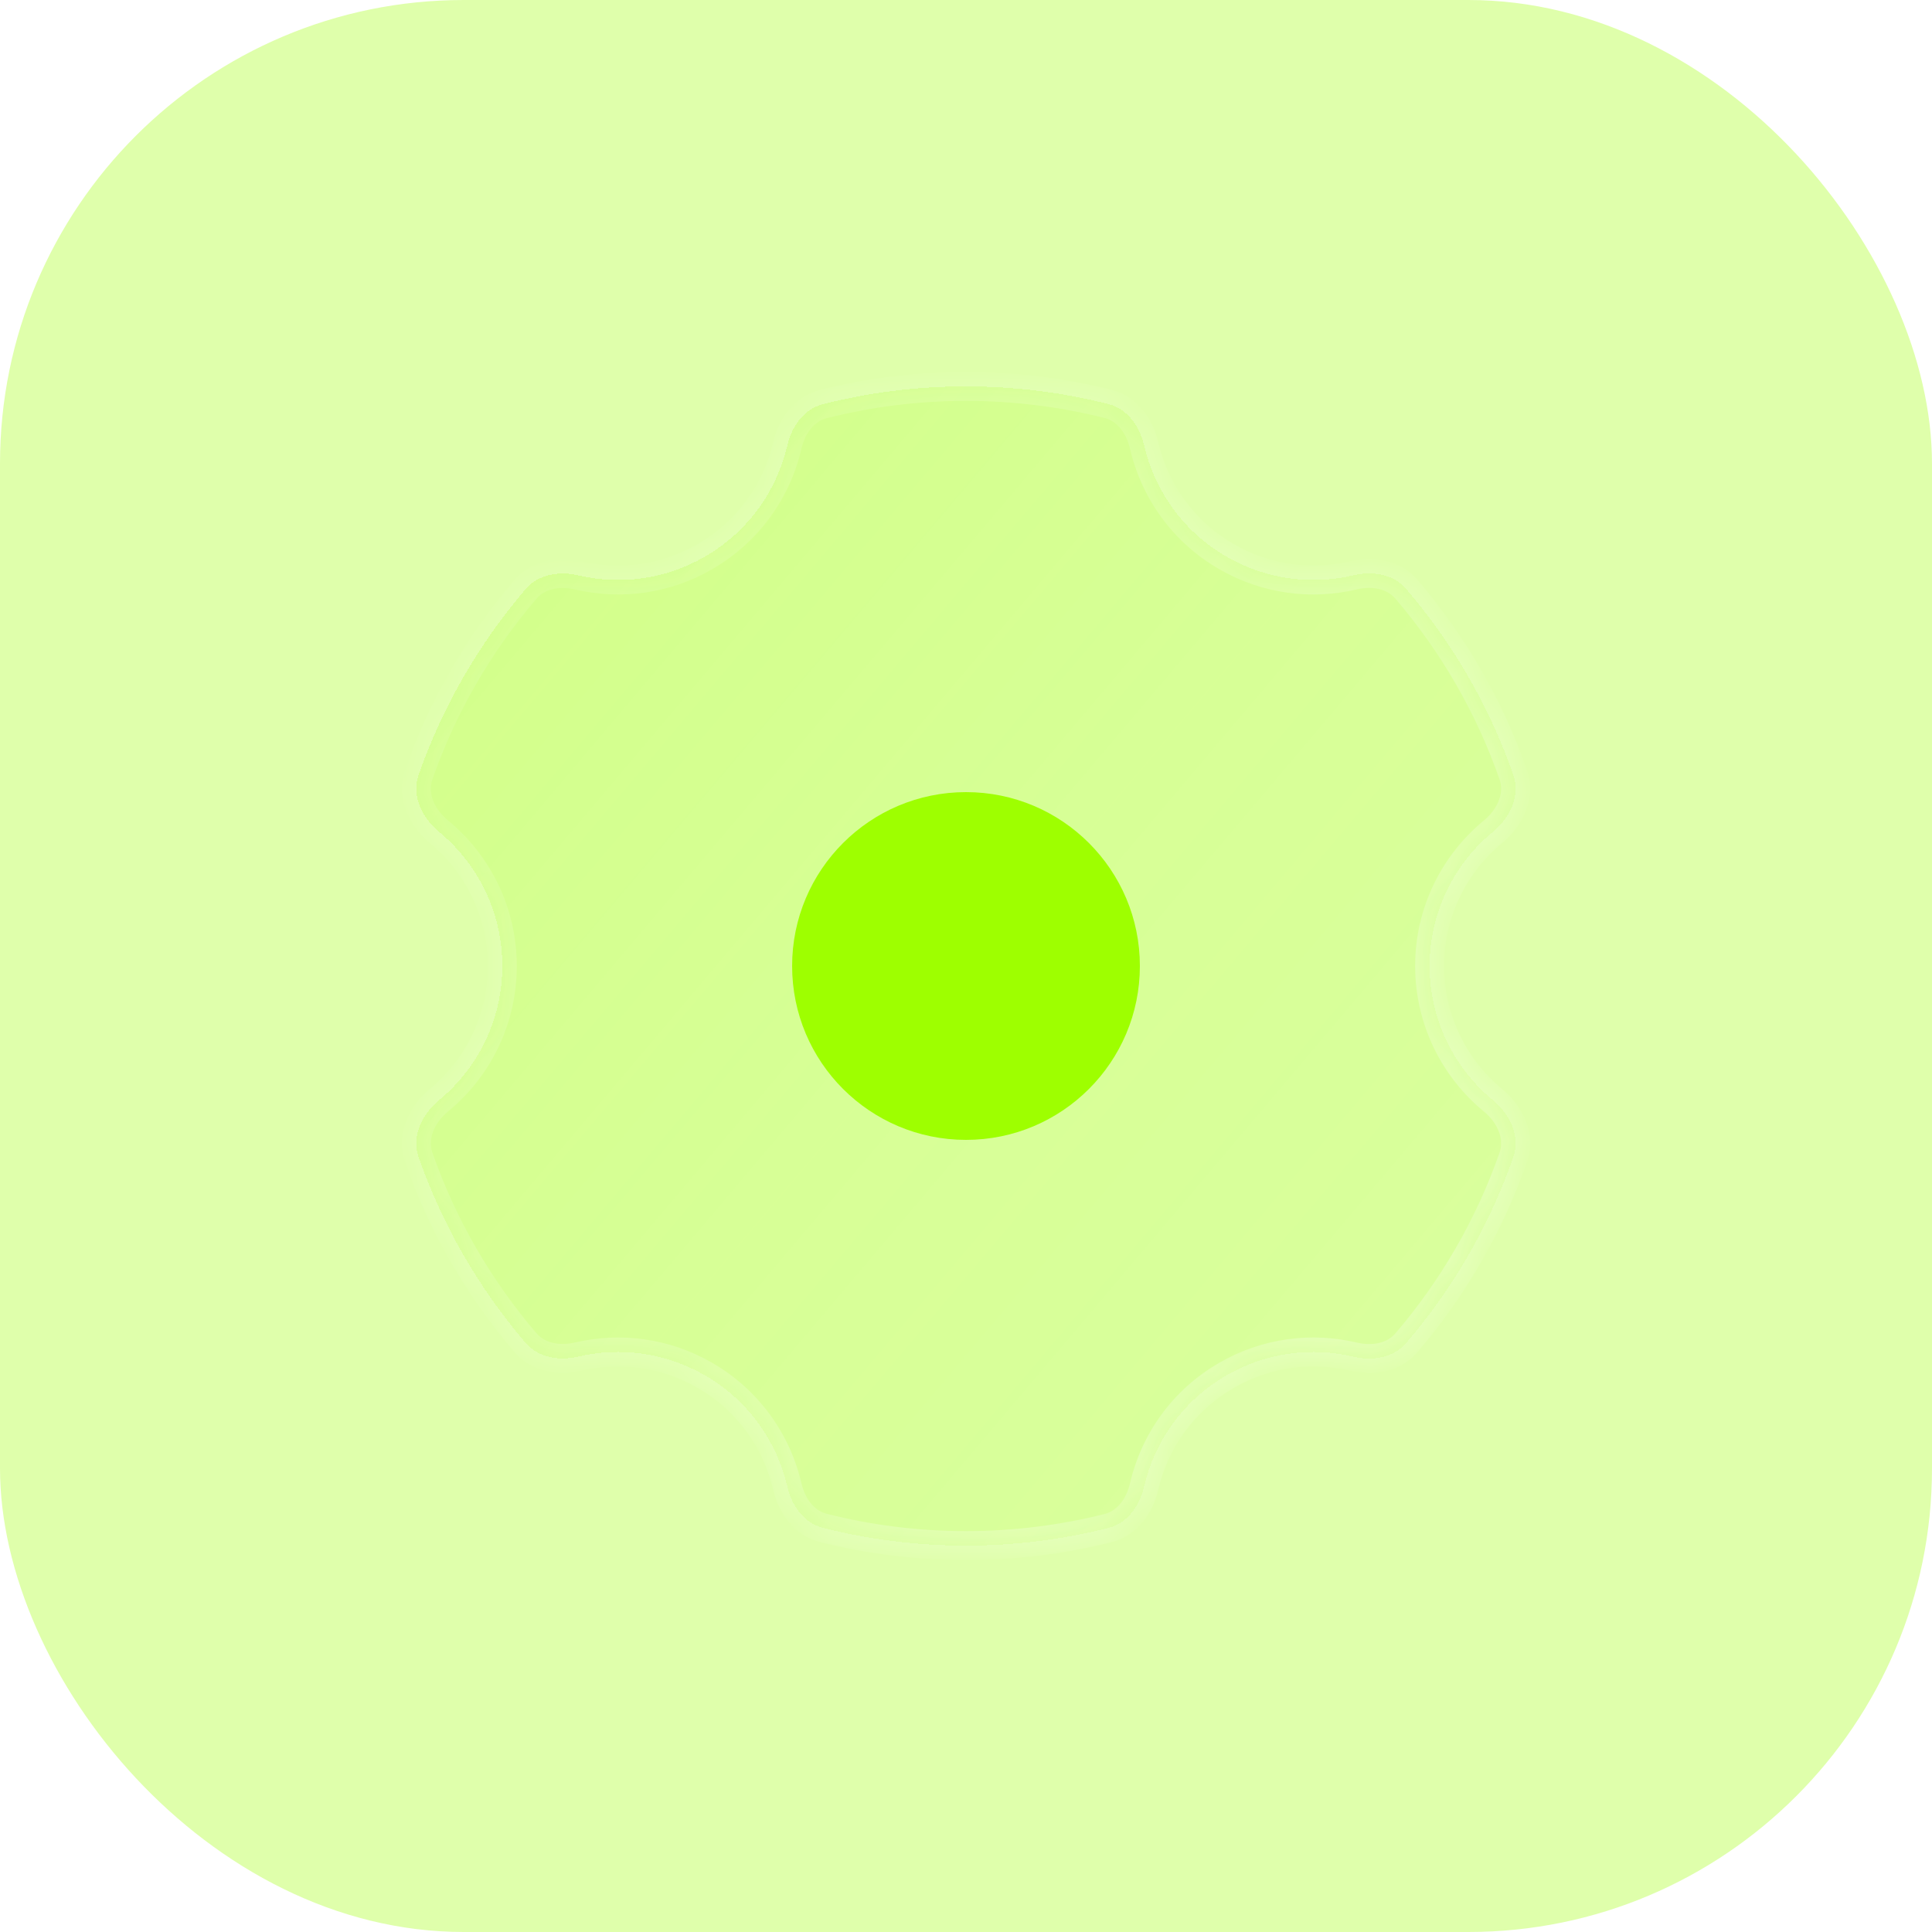 <?xml version="1.0" encoding="UTF-8"?> <svg xmlns="http://www.w3.org/2000/svg" width="50" height="50" viewBox="0 0 50 50" fill="none"> <rect width="50" height="50" rx="12" fill="#9EFF00" fill-opacity="0.33"></rect> <g filter="url(#filter0_bdi_2362_961)"> <mask id="path-2-inside-1_2362_961" fill="white"> <path fill-rule="evenodd" clip-rule="evenodd" d="M28.683 10.456C29.174 10.58 29.494 11.028 29.608 11.521C29.879 12.695 30.618 13.757 31.743 14.406C32.778 15.004 33.951 15.143 35.029 14.888C35.521 14.772 36.064 14.859 36.393 15.243C37.595 16.646 38.543 18.274 39.165 20.054C39.353 20.593 39.08 21.163 38.64 21.525C37.638 22.351 36.999 23.601 36.999 25C36.999 26.399 37.638 27.649 38.64 28.475C39.08 28.837 39.353 29.407 39.165 29.946C38.543 31.726 37.596 33.353 36.393 34.756C36.064 35.14 35.521 35.228 35.029 35.111C33.951 34.856 32.778 34.996 31.743 35.593C30.617 36.243 29.879 37.305 29.608 38.478C29.494 38.972 29.174 39.42 28.683 39.544C27.504 39.842 26.27 40 24.999 40C23.723 40 22.484 39.841 21.301 39.541C20.81 39.416 20.491 38.969 20.377 38.476C20.105 37.304 19.367 36.242 18.243 35.593C17.21 34.997 16.04 34.857 14.965 35.109C14.473 35.225 13.931 35.137 13.602 34.753C12.401 33.351 11.455 31.725 10.834 29.946C10.646 29.407 10.919 28.837 11.359 28.475C12.361 27.649 12.999 26.399 12.999 25C12.999 23.601 12.361 22.351 11.359 21.525C10.919 21.163 10.646 20.593 10.834 20.054C11.455 18.275 12.402 16.649 13.603 15.246C13.931 14.863 14.473 14.775 14.965 14.89C16.04 15.143 17.21 15.002 18.243 14.406C19.367 13.757 20.105 12.696 20.377 11.524C20.491 11.031 20.81 10.584 21.3 10.46C22.484 10.159 23.723 10 24.999 10C26.27 10 27.504 10.158 28.683 10.456Z"></path> </mask> <path fill-rule="evenodd" clip-rule="evenodd" d="M28.683 10.456C29.174 10.58 29.494 11.028 29.608 11.521C29.879 12.695 30.618 13.757 31.743 14.406C32.778 15.004 33.951 15.143 35.029 14.888C35.521 14.772 36.064 14.859 36.393 15.243C37.595 16.646 38.543 18.274 39.165 20.054C39.353 20.593 39.08 21.163 38.64 21.525C37.638 22.351 36.999 23.601 36.999 25C36.999 26.399 37.638 27.649 38.64 28.475C39.08 28.837 39.353 29.407 39.165 29.946C38.543 31.726 37.596 33.353 36.393 34.756C36.064 35.14 35.521 35.228 35.029 35.111C33.951 34.856 32.778 34.996 31.743 35.593C30.617 36.243 29.879 37.305 29.608 38.478C29.494 38.972 29.174 39.42 28.683 39.544C27.504 39.842 26.27 40 24.999 40C23.723 40 22.484 39.841 21.301 39.541C20.81 39.416 20.491 38.969 20.377 38.476C20.105 37.304 19.367 36.242 18.243 35.593C17.21 34.997 16.04 34.857 14.965 35.109C14.473 35.225 13.931 35.137 13.602 34.753C12.401 33.351 11.455 31.725 10.834 29.946C10.646 29.407 10.919 28.837 11.359 28.475C12.361 27.649 12.999 26.399 12.999 25C12.999 23.601 12.361 22.351 11.359 21.525C10.919 21.163 10.646 20.593 10.834 20.054C11.455 18.275 12.402 16.649 13.603 15.246C13.931 14.863 14.473 14.775 14.965 14.89C16.04 15.143 17.21 15.002 18.243 14.406C19.367 13.757 20.105 12.696 20.377 11.524C20.491 11.031 20.81 10.584 21.3 10.46C22.484 10.159 23.723 10 24.999 10C26.27 10 27.504 10.158 28.683 10.456Z" fill="url(#paint0_linear_2362_961)" shape-rendering="crispEdges"></path> <path d="M31.743 14.406L31.93 14.082L31.743 14.406ZM31.743 35.593L31.93 35.918L31.743 35.593ZM18.243 35.593L18.055 35.918L18.243 35.593ZM18.243 14.406L18.43 14.731L18.243 14.406ZM20.377 11.524L20.742 11.608L20.377 11.524ZM21.3 10.46L21.208 10.096L21.3 10.46ZM11.359 21.525L11.12 21.815L11.359 21.525ZM14.965 35.109L15.05 35.474L14.965 35.109ZM13.602 34.753L13.318 34.997L13.602 34.753ZM21.301 39.541L21.393 39.177L21.301 39.541ZM20.377 38.476L20.012 38.561L20.377 38.476ZM29.608 38.478L29.243 38.394L29.608 38.478ZM28.683 39.544L28.775 39.908L28.683 39.544ZM36.393 34.756L36.109 34.512L36.393 34.756ZM39.165 20.054L39.519 19.931L39.165 20.054ZM38.64 21.525L38.878 21.815L38.64 21.525ZM10.834 29.946L10.48 30.069L10.834 29.946ZM11.359 28.475L11.597 28.764L11.359 28.475ZM35.029 14.888L35.115 15.253L35.029 14.888ZM14.965 14.89L14.879 15.255L14.965 14.89ZM38.64 28.475L38.878 28.185L38.64 28.475ZM39.165 29.946L38.811 29.822L39.165 29.946ZM29.608 11.521L29.243 11.606L29.608 11.521ZM29.243 11.606C29.536 12.876 30.336 14.027 31.555 14.731L31.93 14.082C30.899 13.486 30.222 12.513 29.973 11.437L29.243 11.606ZM31.555 14.731C32.676 15.378 33.948 15.53 35.115 15.253L34.942 14.523C33.954 14.757 32.879 14.629 31.93 14.082L31.555 14.731ZM39.519 19.931C38.882 18.105 37.91 16.437 36.678 14.999L36.108 15.488C37.281 16.856 38.205 18.442 38.811 20.178L39.519 19.931ZM37.374 25C37.374 23.718 37.959 22.572 38.878 21.815L38.401 21.236C37.317 22.129 36.624 23.484 36.624 25H37.374ZM38.878 28.185C37.959 27.428 37.374 26.282 37.374 25H36.624C36.624 26.516 37.317 27.871 38.401 28.764L38.878 28.185ZM36.678 35C37.91 33.562 38.882 31.895 39.519 30.069L38.811 29.822C38.205 31.558 37.281 33.144 36.109 34.512L36.678 35ZM31.93 35.918C32.879 35.37 33.954 35.242 34.943 35.476L35.115 34.746C33.948 34.47 32.676 34.621 31.555 35.269L31.93 35.918ZM29.973 38.563C30.222 37.487 30.899 36.514 31.93 35.918L31.555 35.269C30.336 35.972 29.536 37.124 29.243 38.394L29.973 38.563ZM24.999 40.375C26.301 40.375 27.566 40.213 28.775 39.908L28.591 39.181C27.442 39.471 26.239 39.625 24.999 39.625V40.375ZM21.208 39.904C22.421 40.212 23.692 40.375 24.999 40.375V39.625C23.754 39.625 22.546 39.469 21.393 39.177L21.208 39.904ZM18.055 35.918C19.086 36.513 19.763 37.485 20.012 38.561L20.742 38.391C20.448 37.122 19.648 35.972 18.43 35.269L18.055 35.918ZM15.05 35.474C16.037 35.243 17.109 35.372 18.055 35.918L18.43 35.269C17.312 34.623 16.044 34.471 14.879 34.744L15.05 35.474ZM10.48 30.069C11.116 31.893 12.087 33.56 13.318 34.997L13.887 34.509C12.716 33.142 11.793 31.556 11.188 29.822L10.48 30.069ZM12.624 25C12.624 26.282 12.039 27.428 11.12 28.185L11.597 28.764C12.682 27.871 13.374 26.516 13.374 25H12.624ZM11.12 21.815C12.039 22.572 12.624 23.718 12.624 25H13.374C13.374 23.484 12.682 22.129 11.597 21.236L11.12 21.815ZM13.318 15.003C12.087 16.439 11.116 18.107 10.48 19.931L11.188 20.178C11.793 18.444 12.716 16.858 13.888 15.491L13.318 15.003ZM18.055 14.082C17.109 14.628 16.037 14.757 15.051 14.525L14.879 15.255C16.044 15.529 17.312 15.377 18.43 14.731L18.055 14.082ZM20.012 11.439C19.762 12.514 19.086 13.486 18.055 14.082L18.43 14.731C19.648 14.028 20.448 12.878 20.742 11.608L20.012 11.439ZM24.999 9.625C23.691 9.625 22.421 9.788 21.208 10.096L21.393 10.823C22.546 10.53 23.754 10.375 24.999 10.375V9.625ZM28.775 10.092C27.566 9.787 26.302 9.625 24.999 9.625V10.375C26.239 10.375 27.442 10.529 28.591 10.819L28.775 10.092ZM20.742 11.608C20.837 11.199 21.084 10.901 21.393 10.823L21.208 10.096C20.536 10.266 20.145 10.863 20.012 11.439L20.742 11.608ZM11.597 21.236C11.228 20.932 11.07 20.515 11.188 20.178L10.48 19.931C10.221 20.671 10.61 21.394 11.12 21.815L11.597 21.236ZM14.879 34.744C14.471 34.84 14.094 34.751 13.887 34.509L13.318 34.997C13.768 35.523 14.475 35.61 15.05 35.474L14.879 34.744ZM21.393 39.177C21.084 39.099 20.837 38.801 20.742 38.391L20.012 38.561C20.145 39.137 20.536 39.734 21.208 39.904L21.393 39.177ZM29.243 38.394C29.148 38.804 28.9 39.103 28.591 39.181L28.775 39.908C29.448 39.738 29.84 39.14 29.973 38.563L29.243 38.394ZM36.109 34.512C35.901 34.754 35.524 34.843 35.115 34.746L34.943 35.476C35.519 35.613 36.227 35.527 36.678 35L36.109 34.512ZM38.811 20.178C38.928 20.515 38.77 20.932 38.401 21.236L38.878 21.815C39.389 21.394 39.777 20.671 39.519 19.931L38.811 20.178ZM11.188 29.822C11.07 29.485 11.228 29.068 11.597 28.764L11.12 28.185C10.61 28.606 10.221 29.329 10.48 30.069L11.188 29.822ZM35.115 15.253C35.524 15.156 35.901 15.246 36.108 15.488L36.678 14.999C36.227 14.473 35.518 14.387 34.942 14.523L35.115 15.253ZM13.888 15.491C14.095 15.249 14.471 15.159 14.879 15.255L15.051 14.525C14.475 14.39 13.768 14.477 13.318 15.003L13.888 15.491ZM38.401 28.764C38.77 29.068 38.928 29.485 38.811 29.822L39.519 30.069C39.777 29.329 39.389 28.606 38.878 28.185L38.401 28.764ZM29.973 11.437C29.84 10.86 29.448 10.262 28.775 10.092L28.591 10.819C28.9 10.897 29.148 11.196 29.243 11.606L29.973 11.437Z" fill="url(#paint1_linear_2362_961)" fill-opacity="0.7" mask="url(#path-2-inside-1_2362_961)"></path> </g> <g filter="url(#filter1_d_2362_961)"> <circle cx="4.5" cy="4.5" r="4.5" transform="matrix(-1 0 0 1 29.5 20.5)" fill="#9EFF00"></circle> </g> <defs> <filter id="filter0_bdi_2362_961" x="6.773" y="6" width="36.453" height="38" filterUnits="userSpaceOnUse" color-interpolation-filters="sRGB"> <feFlood flood-opacity="0" result="BackgroundImageFix"></feFlood> <feGaussianBlur in="BackgroundImageFix" stdDeviation="1"></feGaussianBlur> <feComposite in2="SourceAlpha" operator="in" result="effect1_backgroundBlur_2362_961"></feComposite> <feColorMatrix in="SourceAlpha" type="matrix" values="0 0 0 0 0 0 0 0 0 0 0 0 0 0 0 0 0 0 127 0" result="hardAlpha"></feColorMatrix> <feOffset></feOffset> <feGaussianBlur stdDeviation="2"></feGaussianBlur> <feComposite in2="hardAlpha" operator="out"></feComposite> <feColorMatrix type="matrix" values="0 0 0 0 0.231 0 0 0 0 0.408 0 0 0 0 1 0 0 0 0.1 0"></feColorMatrix> <feBlend mode="normal" in2="effect1_backgroundBlur_2362_961" result="effect2_dropShadow_2362_961"></feBlend> <feBlend mode="normal" in="SourceGraphic" in2="effect2_dropShadow_2362_961" result="shape"></feBlend> <feColorMatrix in="SourceAlpha" type="matrix" values="0 0 0 0 0 0 0 0 0 0 0 0 0 0 0 0 0 0 127 0" result="hardAlpha"></feColorMatrix> <feOffset></feOffset> <feGaussianBlur stdDeviation="1.5"></feGaussianBlur> <feComposite in2="hardAlpha" operator="arithmetic" k2="-1" k3="1"></feComposite> <feColorMatrix type="matrix" values="0 0 0 0 0.231 0 0 0 0 0.408 0 0 0 0 1 0 0 0 0.38 0"></feColorMatrix> <feBlend mode="normal" in2="shape" result="effect3_innerShadow_2362_961"></feBlend> </filter> <filter id="filter1_d_2362_961" x="18.5" y="18.5" width="13" height="13" filterUnits="userSpaceOnUse" color-interpolation-filters="sRGB"> <feFlood flood-opacity="0" result="BackgroundImageFix"></feFlood> <feColorMatrix in="SourceAlpha" type="matrix" values="0 0 0 0 0 0 0 0 0 0 0 0 0 0 0 0 0 0 127 0" result="hardAlpha"></feColorMatrix> <feOffset></feOffset> <feGaussianBlur stdDeviation="1"></feGaussianBlur> <feComposite in2="hardAlpha" operator="out"></feComposite> <feColorMatrix type="matrix" values="0 0 0 0 0.231 0 0 0 0 0.408 0 0 0 0 1 0 0 0 0.35 0"></feColorMatrix> <feBlend mode="normal" in2="BackgroundImageFix" result="effect1_dropShadow_2362_961"></feBlend> <feBlend mode="normal" in="SourceGraphic" in2="effect1_dropShadow_2362_961" result="shape"></feBlend> </filter> <linearGradient id="paint0_linear_2362_961" x1="1.527" y1="-2" x2="56.617" y2="44.598" gradientUnits="userSpaceOnUse"> <stop stop-color="#9EFF00" stop-opacity="0.26"></stop> <stop offset="0.505" stop-color="#9EFF00" stop-opacity="0.12"></stop> <stop offset="1" stop-color="#9EFF00" stop-opacity="0.04"></stop> </linearGradient> <linearGradient id="paint1_linear_2362_961" x1="11.485" y1="14.5" x2="37.487" y2="35.638" gradientUnits="userSpaceOnUse"> <stop stop-color="white" stop-opacity="0.15"></stop> <stop offset="1" stop-color="white" stop-opacity="0.44"></stop> </linearGradient> </defs> </svg> 